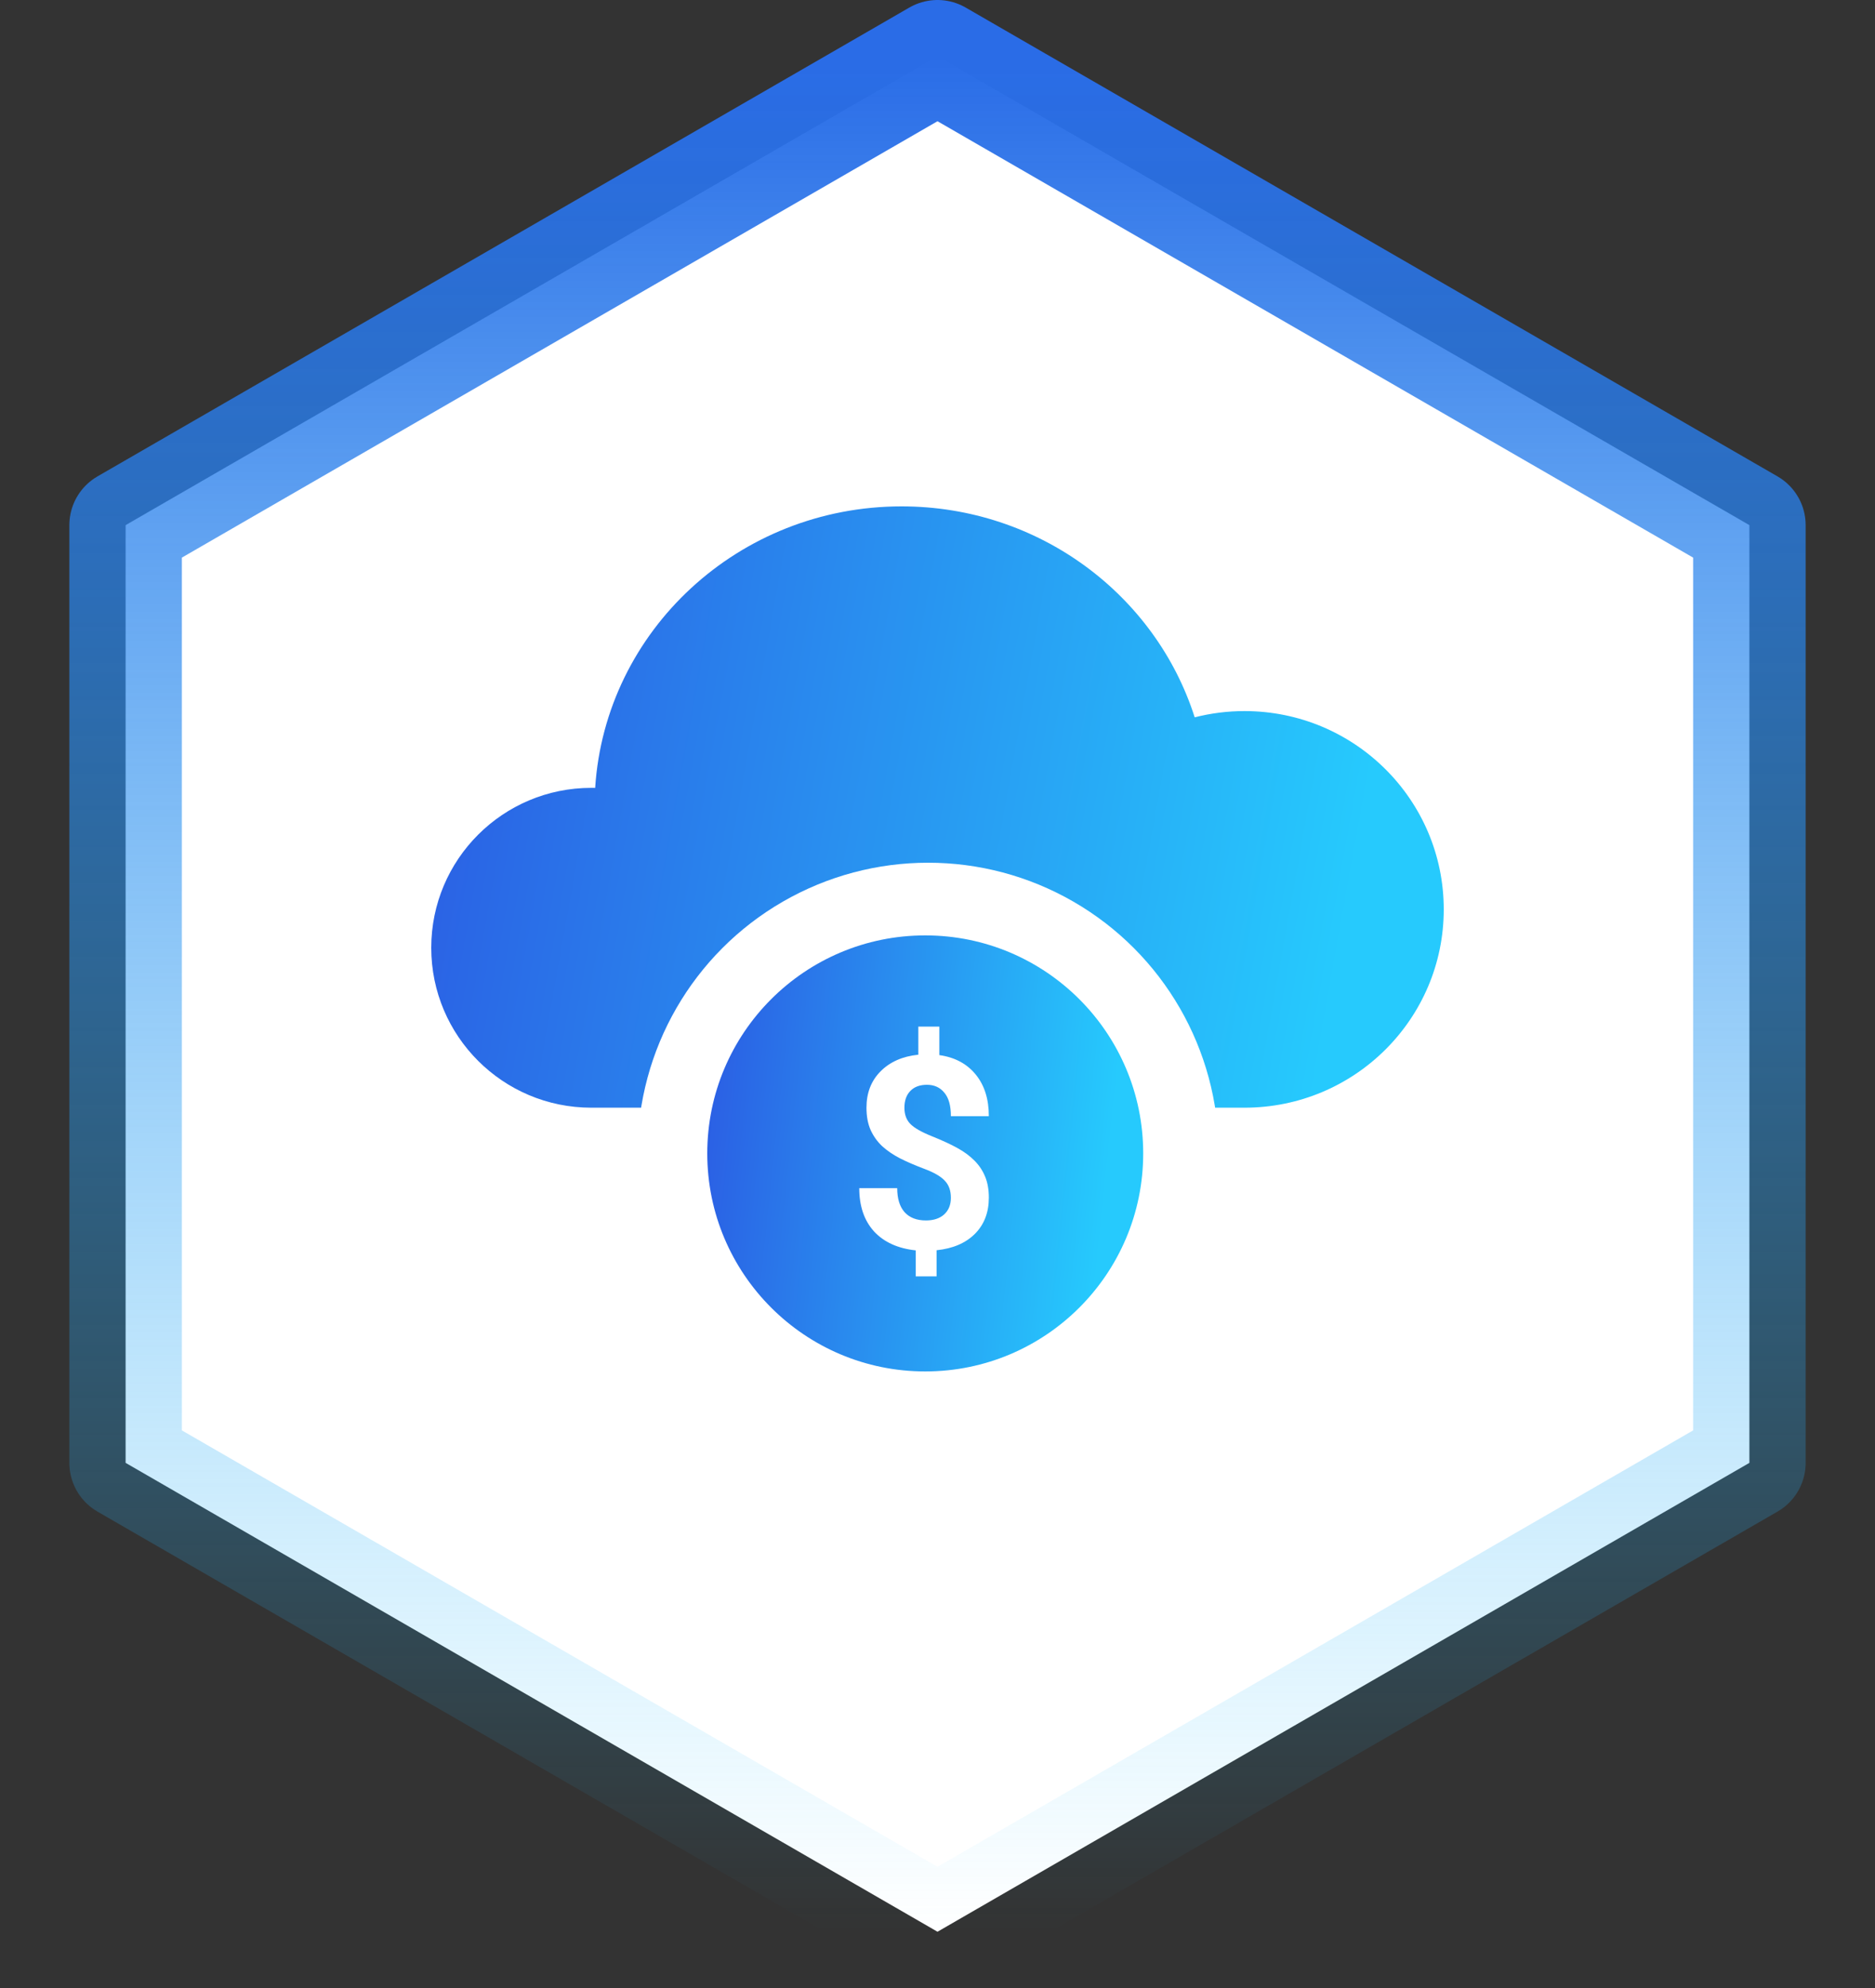 <svg width="100" height="106" viewBox="0 0 100 106" fill="none" xmlns="http://www.w3.org/2000/svg">
<rect x="0" y="0" width="100" height="106" fill="#333333" stroke="none"/>
<path d="M50 3L93.301 28V78L50 103L6.699 78V28L50 3Z" fill="white" stroke="url(#paint0_linear_2921_178552)" stroke-width="6" stroke-linejoin="round"/>
<path d="M31.535 59.062C26.822 59.062 23 55.245 23 50.535C23 45.826 26.822 42.008 31.535 42.008C31.605 42.008 31.674 42.009 31.742 42.01C32.28 33.632 39.391 27 48.084 27C55.425 27 61.639 31.731 63.717 38.248C64.566 38.031 65.457 37.915 66.374 37.915C72.243 37.915 77 42.649 77 48.489C77 54.328 72.243 59.062 66.374 59.062H31.535Z" fill="url(#paint1_linear_2921_178552)"/>
<circle cx="49.5" cy="61.5" r="15.5" fill="white"/>
<circle cx="49.346" cy="61.5" r="11.625" fill="url(#paint2_linear_2921_178552)"/>
<path d="M50.714 63.869C50.714 63.486 50.607 63.183 50.392 62.959C50.182 62.73 49.823 62.52 49.314 62.329C48.805 62.138 48.366 61.948 47.998 61.762C47.629 61.57 47.311 61.353 47.045 61.111C46.784 60.863 46.578 60.574 46.429 60.242C46.284 59.911 46.212 59.516 46.212 59.059C46.212 58.27 46.464 57.623 46.968 57.119C47.472 56.615 48.142 56.321 48.978 56.237V54.739H50.098V56.258C50.925 56.375 51.571 56.72 52.038 57.294C52.505 57.864 52.738 58.604 52.738 59.514H50.714C50.714 58.954 50.598 58.536 50.364 58.261C50.136 57.981 49.828 57.841 49.44 57.841C49.057 57.841 48.761 57.95 48.551 58.17C48.341 58.384 48.236 58.683 48.236 59.066C48.236 59.421 48.338 59.705 48.544 59.92C48.749 60.135 49.13 60.354 49.685 60.578C50.245 60.802 50.705 61.015 51.065 61.215C51.424 61.412 51.727 61.636 51.975 61.888C52.222 62.135 52.411 62.42 52.542 62.742C52.673 63.059 52.738 63.431 52.738 63.855C52.738 64.649 52.491 65.293 51.996 65.788C51.501 66.283 50.819 66.574 49.951 66.663V68.056H48.838V66.67C47.881 66.567 47.139 66.229 46.611 65.655C46.088 65.076 45.827 64.308 45.827 63.351H47.851C47.851 63.907 47.981 64.334 48.243 64.632C48.509 64.927 48.889 65.074 49.384 65.074C49.795 65.074 50.119 64.966 50.357 64.752C50.595 64.532 50.714 64.238 50.714 63.869Z" fill="white"/>
<defs>
<linearGradient id="paint0_linear_2921_178552" x1="50" y1="3" x2="50" y2="103" gradientUnits="userSpaceOnUse">
<stop stop-color="#2A6CE7"/>
<stop offset="1" stop-color="#27C2FB" stop-opacity="0"/>
</linearGradient>
<linearGradient id="paint1_linear_2921_178552" x1="23" y1="27" x2="74.073" y2="36.125" gradientUnits="userSpaceOnUse">
<stop stop-color="#2B5BE3"/>
<stop offset="1" stop-color="#26CAFD"/>
</linearGradient>
<linearGradient id="paint2_linear_2921_178552" x1="37.721" y1="49.875" x2="60.16" y2="52.255" gradientUnits="userSpaceOnUse">
<stop stop-color="#2B5BE3"/>
<stop offset="1" stop-color="#26CAFD"/>
</linearGradient>
</defs>
</svg>
